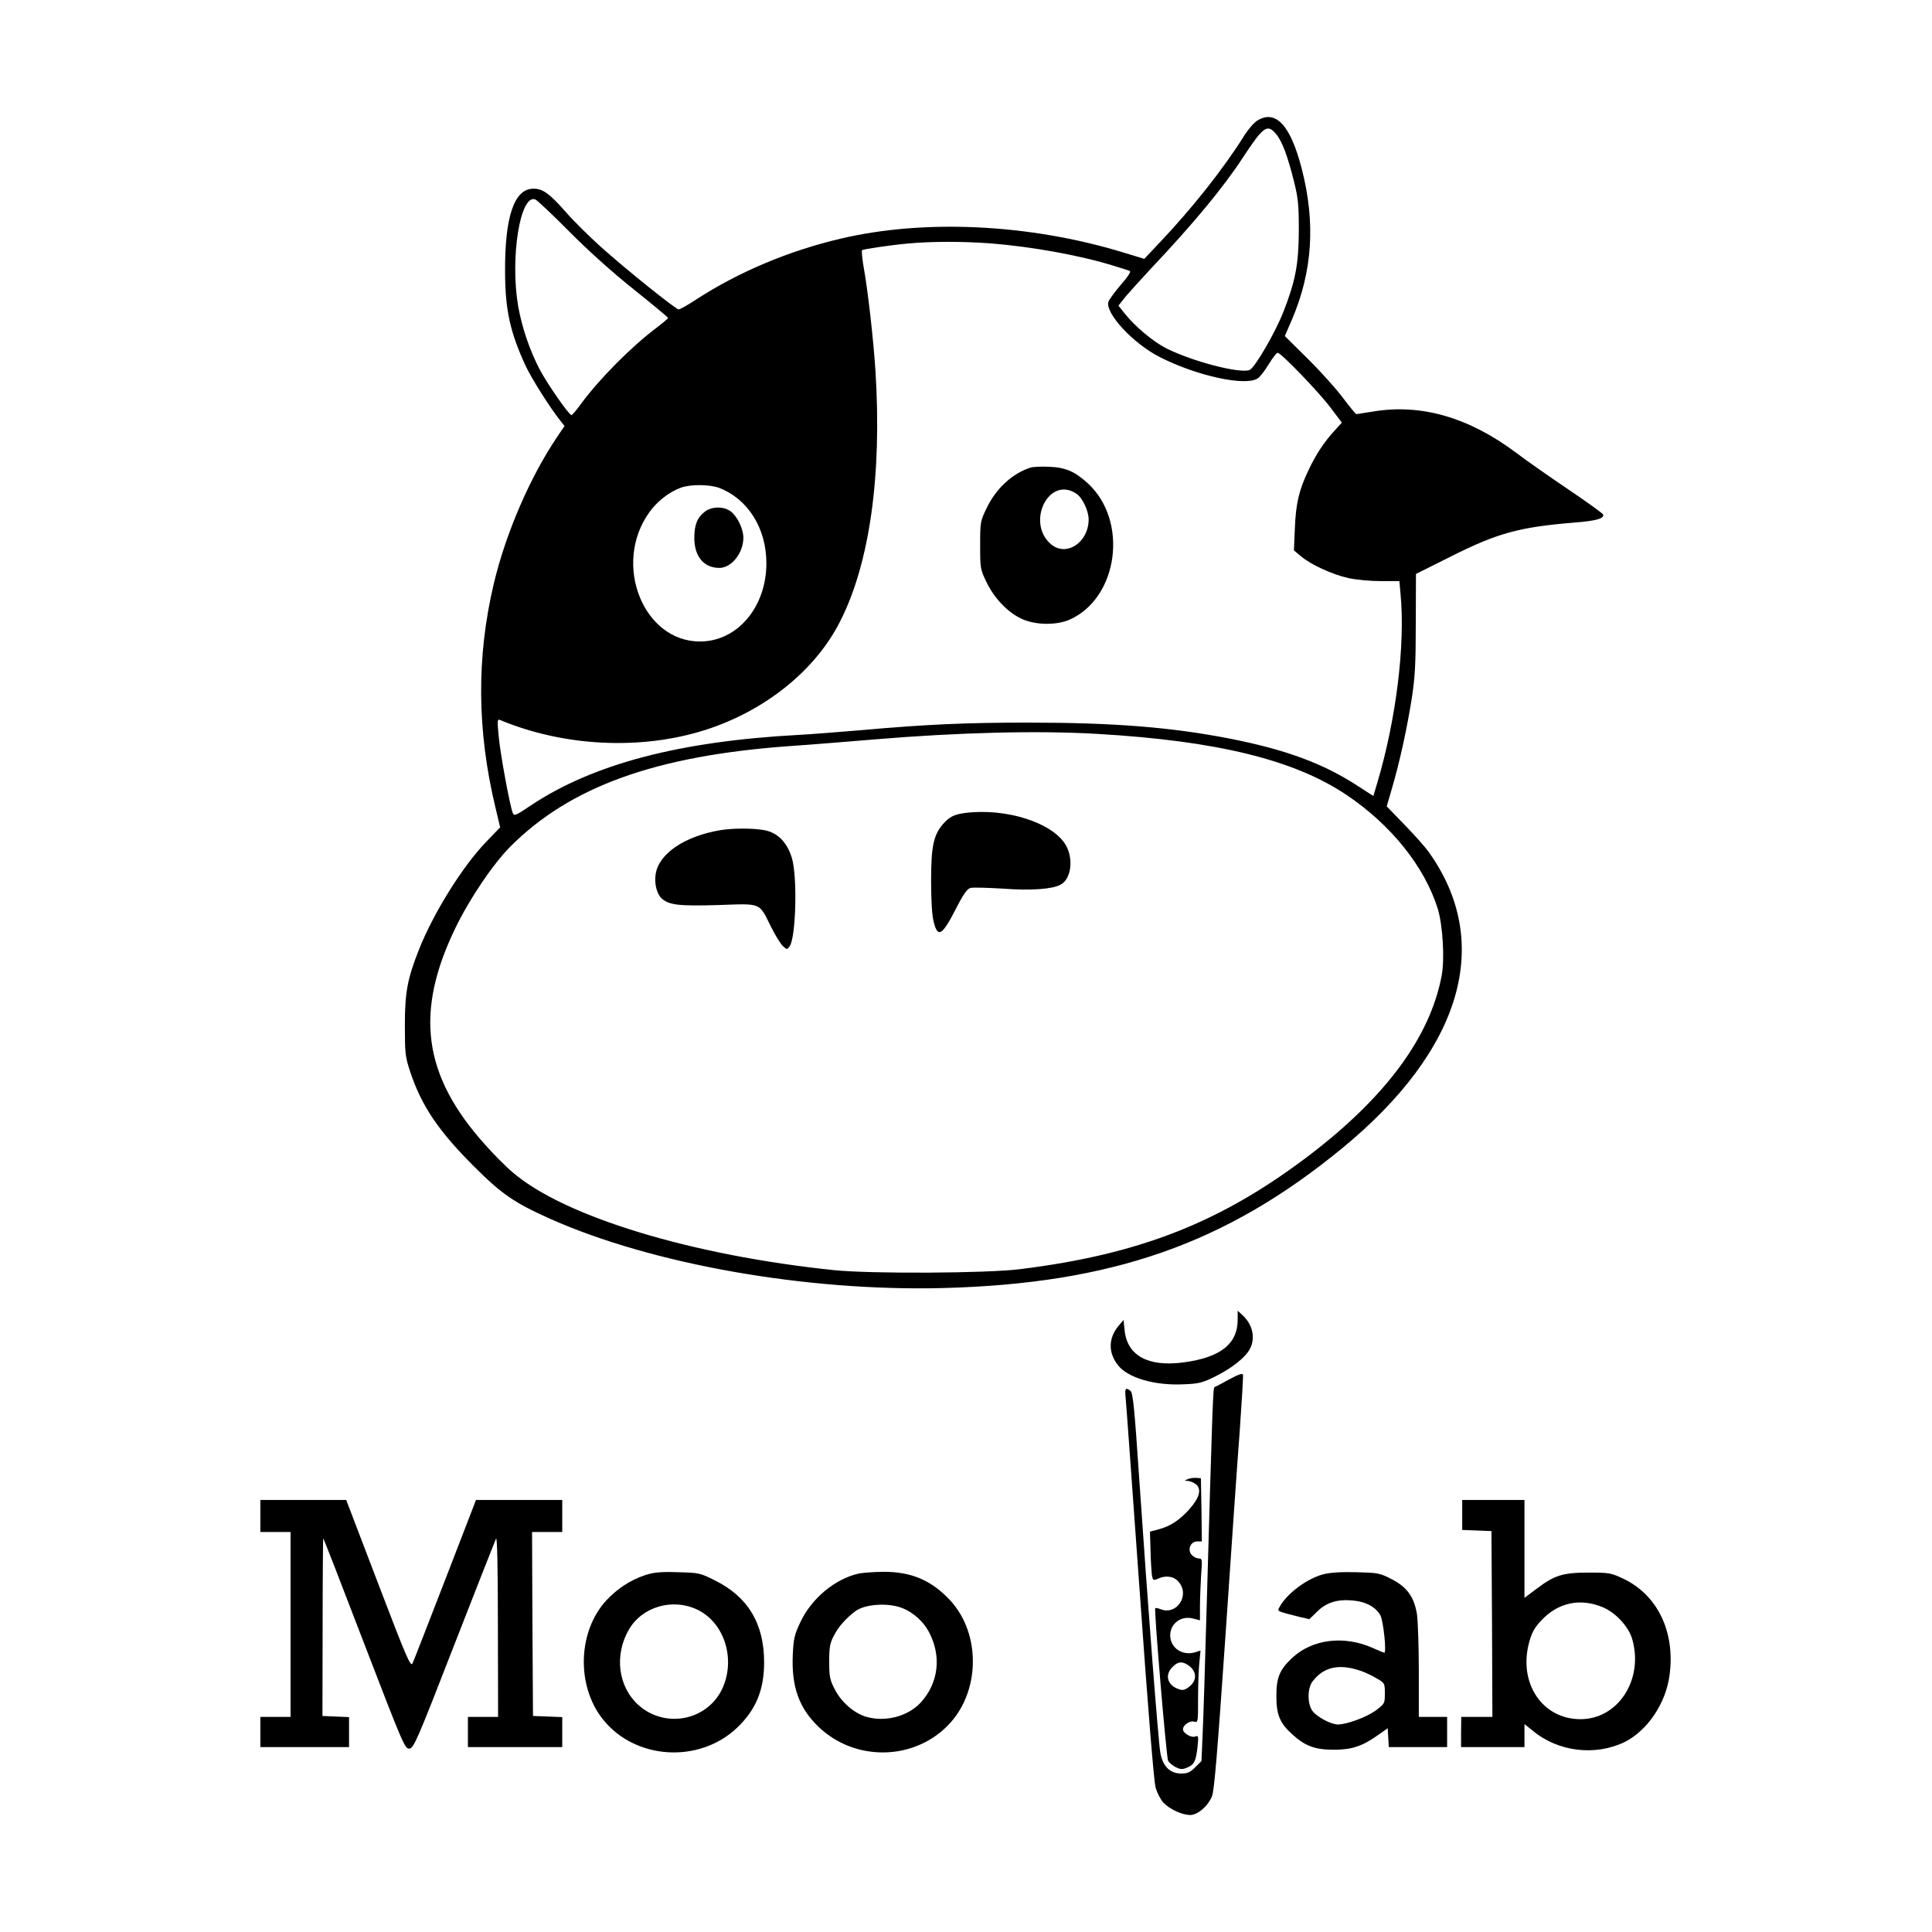 <?xml version="1.0" standalone="no"?>
<!DOCTYPE svg PUBLIC "-//W3C//DTD SVG 20010904//EN"
 "http://www.w3.org/TR/2001/REC-SVG-20010904/DTD/svg10.dtd">
<svg version="1.0" xmlns="http://www.w3.org/2000/svg"
 width="1024pt" height="1024pt" viewBox="0 0 1024 1024"
 preserveAspectRatio="xMidYMid meet">
<g transform="translate(0,1024) scale(0.1,-0.1)"
fill="#000000" stroke="none">
<path d="M6664 9601 c-18 -11 -49 -47 -70 -81 -110 -175 -272 -380 -445 -563
l-84 -89 -115 35 c-494 150 -1049 177 -1495 72 -275 -65 -535 -174 -763 -321
-45 -30 -88 -54 -95 -54 -16 1 -278 211 -414 333 -60 54 -143 136 -184 183
-85 97 -122 124 -171 124 -103 0 -153 -148 -151 -445 1 -199 27 -317 109 -494
31 -67 129 -222 185 -292 l21 -27 -39 -58 c-144 -213 -273 -512 -336 -779 -92
-389 -89 -777 9 -1185 l25 -105 -77 -80 c-125 -131 -276 -374 -353 -567 -62
-157 -75 -228 -75 -403 0 -149 2 -166 28 -245 60 -181 150 -314 336 -500 149
-149 214 -194 406 -280 541 -241 1357 -385 2079 -367 899 23 1503 235 2120
742 636 523 801 1090 457 1570 -20 28 -78 93 -129 145 l-93 96 29 100 c41 140
79 316 104 474 17 111 21 181 21 396 l1 262 180 90 c250 126 365 158 657 182
118 9 162 22 155 43 -2 6 -84 65 -183 132 -98 66 -224 154 -279 196 -250 187
-503 260 -756 218 -46 -7 -87 -14 -90 -14 -3 0 -35 38 -70 85 -35 47 -118 140
-186 207 l-123 122 36 83 c111 258 128 517 53 806 -59 228 -137 313 -235 253z
m99 -71 c32 -37 61 -115 95 -250 23 -92 26 -125 26 -265 -1 -176 -18 -266 -83
-431 -46 -115 -151 -294 -178 -305 -53 -20 -302 45 -442 115 -70 36 -166 116
-222 187 l-31 39 38 48 c22 26 81 91 132 146 225 238 386 432 489 590 109 166
130 181 176 126z m-3748 -515 c100 -101 229 -217 343 -308 100 -80 183 -149
183 -152 0 -3 -28 -27 -61 -52 -131 -98 -302 -270 -398 -400 -25 -35 -49 -63
-53 -63 -13 0 -126 162 -167 239 -54 102 -96 226 -116 340 -43 255 11 594 91
564 10 -4 90 -79 178 -168z m2236 -65 c224 -18 482 -65 659 -121 36 -11 71
-22 78 -25 8 -2 -8 -29 -47 -73 -32 -38 -62 -78 -66 -90 -19 -60 130 -221 271
-293 198 -101 457 -157 521 -113 12 8 38 42 58 75 20 33 41 60 47 60 18 0 221
-211 282 -293 l58 -77 -39 -43 c-55 -60 -99 -126 -138 -210 -50 -104 -67 -177
-72 -308 l-5 -116 38 -32 c54 -45 166 -96 251 -115 40 -9 117 -16 171 -16 l99
0 6 -67 c26 -269 -23 -667 -124 -1005 l-20 -67 -82 53 c-184 120 -383 193
-678 251 -312 61 -618 85 -1070 85 -329 0 -536 -9 -884 -40 -121 -10 -269 -22
-330 -25 -634 -34 -1090 -154 -1420 -373 -85 -57 -90 -59 -98 -39 -16 43 -66
315 -74 405 -8 82 -7 92 7 86 341 -142 748 -161 1088 -53 318 102 584 316 715
576 157 308 222 777 187 1328 -11 168 -40 427 -64 558 -7 43 -10 79 -7 81 10
6 151 27 241 35 127 12 290 12 441 1z m-1439 -1296 c153 -59 250 -215 250
-399 0 -233 -154 -415 -352 -415 -302 0 -464 412 -269 684 42 59 105 108 167
131 52 19 153 18 204 -1z m2008 -1304 c631 -37 1040 -137 1318 -324 235 -158
412 -379 482 -601 27 -88 38 -267 21 -357 -61 -322 -292 -637 -692 -944 -470
-360 -904 -532 -1544 -611 -177 -22 -791 -25 -985 -5 -752 78 -1425 282 -1700
516 -36 30 -103 97 -148 148 -331 368 -376 703 -156 1154 75 154 197 334 288
426 317 318 767 481 1473 533 120 8 326 25 458 36 443 37 867 48 1185 29z"/>
<path d="M5460 7761 c-97 -32 -183 -112 -233 -219 -31 -64 -32 -72 -32 -192 0
-120 1 -128 32 -192 40 -85 110 -160 182 -195 74 -37 190 -39 263 -6 256 117
309 522 95 720 -69 64 -120 86 -207 89 -41 2 -86 0 -100 -5z m244 -137 c33
-21 66 -91 66 -137 0 -122 -118 -200 -199 -132 -135 115 -12 365 133 269z"/>
<path d="M3737 7529 c-41 -31 -57 -70 -57 -140 0 -99 51 -159 133 -159 64 0
127 79 127 160 0 46 -31 111 -65 138 -36 29 -100 29 -138 1z"/>
<path d="M5115 5931 c-60 -8 -84 -21 -118 -60 -50 -59 -62 -120 -62 -301 0
-104 5 -184 14 -217 22 -87 45 -72 121 77 38 74 57 100 75 104 13 3 90 1 171
-4 148 -11 261 -3 305 21 56 29 70 134 29 208 -68 120 -317 200 -535 172z"/>
<path d="M3818 5840 c-190 -32 -327 -125 -343 -234 -8 -50 7 -106 33 -129 40
-34 90 -40 298 -34 235 8 215 16 282 -118 22 -44 50 -89 62 -100 21 -19 22
-19 35 -1 34 46 42 372 12 469 -26 84 -76 134 -146 147 -61 11 -164 11 -233 0z"/>
<path d="M6560 3246 c0 -129 -91 -201 -287 -227 -186 -25 -297 35 -312 167
l-6 58 -27 -32 c-53 -64 -55 -140 -4 -206 52 -69 197 -111 351 -103 80 3 99 8
169 43 86 43 158 100 181 145 30 57 15 128 -39 178 l-26 24 0 -47z"/>
<path d="M6515 2929 c-38 -21 -74 -40 -78 -41 -8 -3 -11 -104 -42 -1183 -8
-286 -17 -583 -21 -660 l-6 -139 -33 -33 c-27 -27 -41 -33 -74 -33 -60 0 -98
38 -111 110 -11 64 -66 775 -111 1440 -26 386 -34 467 -47 478 -26 20 -31 14
-26 -35 3 -27 36 -491 75 -1033 44 -625 75 -1003 84 -1035 8 -27 26 -63 41
-79 33 -35 98 -65 141 -66 41 0 95 46 117 100 12 30 29 237 71 847 30 444 64
935 76 1091 11 156 19 289 17 296 -2 9 -25 1 -73 -25z"/>
<path d="M6295 2400 c-19 -8 -19 -9 1 -9 12 -1 31 -9 43 -18 31 -26 19 -72
-36 -133 -52 -58 -101 -90 -163 -106 l-45 -12 3 -98 c1 -55 5 -113 7 -131 6
-31 6 -32 38 -18 42 17 83 9 107 -23 56 -70 -14 -173 -96 -142 -15 6 -29 9
-31 6 -7 -7 59 -790 68 -808 5 -10 23 -25 40 -34 26 -13 36 -13 60 -3 38 15
48 34 56 110 6 57 5 62 -12 55 -21 -8 -65 18 -65 38 0 23 37 48 59 41 21 -6
21 -3 21 123 0 71 3 157 7 192 l6 62 -24 -8 c-62 -21 -123 11 -135 70 -13 71
50 127 121 107 l35 -9 0 72 c0 40 3 114 6 164 7 87 6 92 -13 92 -11 0 -27 8
-37 19 -24 27 -6 71 29 71 l25 0 -2 168 -3 167 -25 2 c-14 1 -34 -2 -45 -7z
m3 -986 c49 -34 48 -86 -3 -120 -21 -14 -30 -14 -55 -4 -55 23 -66 75 -25 115
28 29 51 31 83 9z"/>
<path d="M1380 2205 l0 -85 80 0 80 0 0 -490 0 -490 -80 0 -80 0 0 -80 0 -80
235 0 235 0 0 80 0 79 -71 3 -70 3 1 469 c0 259 2 471 3 472 2 2 99 -249 217
-557 208 -540 216 -559 240 -557 23 3 40 41 237 548 117 300 217 554 222 565
6 13 10 -145 10 -462 l1 -483 -80 0 -80 0 0 -80 0 -80 250 0 250 0 0 80 0 79
-77 3 -78 3 -3 488 -2 487 80 0 80 0 0 85 0 85 -228 0 -229 0 -163 -422 c-90
-233 -168 -433 -174 -445 -10 -19 -34 37 -181 422 l-170 445 -227 0 -228 0 0
-85z"/>
<path d="M7750 2210 l0 -79 78 -3 77 -3 3 -492 2 -493 -82 0 -83 0 -1 -80 0
-80 168 0 168 0 0 61 0 61 45 -36 c134 -111 329 -134 484 -60 122 60 221 206
240 356 31 229 -64 425 -246 511 -64 30 -74 32 -183 32 -137 0 -181 -14 -276
-86 l-64 -48 0 259 0 260 -165 0 -165 0 0 -80z m748 -490 c67 -29 134 -102
153 -167 62 -214 -74 -425 -274 -425 -203 0 -331 192 -272 408 14 51 28 77 64
115 89 96 208 121 329 69z"/>
<path d="M3418 1891 c-75 -25 -145 -70 -203 -132 -152 -163 -162 -451 -21
-630 170 -216 510 -238 712 -47 100 95 144 200 144 347 0 206 -86 349 -264
436 -75 38 -82 39 -194 42 -94 3 -128 -1 -174 -16z m277 -182 c146 -69 207
-267 131 -424 -81 -165 -300 -207 -440 -84 -110 97 -132 267 -52 403 70 120
230 167 361 105z"/>
<path d="M4548 1899 c-124 -29 -246 -131 -305 -255 -32 -67 -37 -88 -41 -173
-8 -171 33 -285 138 -385 190 -181 497 -179 681 6 175 174 181 488 14 667 -99
106 -208 152 -358 150 -51 -1 -109 -5 -129 -10z m239 -184 c55 -23 107 -70
135 -122 70 -129 53 -273 -42 -377 -69 -74 -189 -105 -290 -75 -64 19 -131 78
-165 144 -27 52 -30 68 -30 149 0 79 4 98 27 141 24 45 61 87 111 125 52 39
178 47 254 15z"/>
<path d="M7010 1895 c-88 -25 -191 -103 -229 -174 -12 -22 -16 -20 111 -52
l48 -11 40 39 c49 49 107 68 190 60 70 -6 123 -35 147 -80 15 -30 33 -197 20
-197 -2 0 -29 11 -58 24 -153 70 -325 49 -432 -53 -65 -61 -82 -103 -82 -201
0 -100 19 -144 86 -204 67 -61 120 -80 219 -80 95 0 152 19 237 80 l48 34 3
-50 3 -50 155 0 154 0 0 80 0 80 -75 0 -75 0 0 243 c0 133 -5 269 -10 302 -15
91 -52 143 -134 185 -64 33 -73 34 -189 37 -87 2 -138 -2 -177 -12z m205 -512
c21 -7 59 -25 82 -39 42 -24 43 -26 43 -79 0 -54 -1 -55 -47 -90 -49 -36 -154
-75 -202 -75 -37 0 -111 40 -135 72 -27 38 -27 118 0 155 59 79 143 97 259 56z"/>
</g>
</svg>
